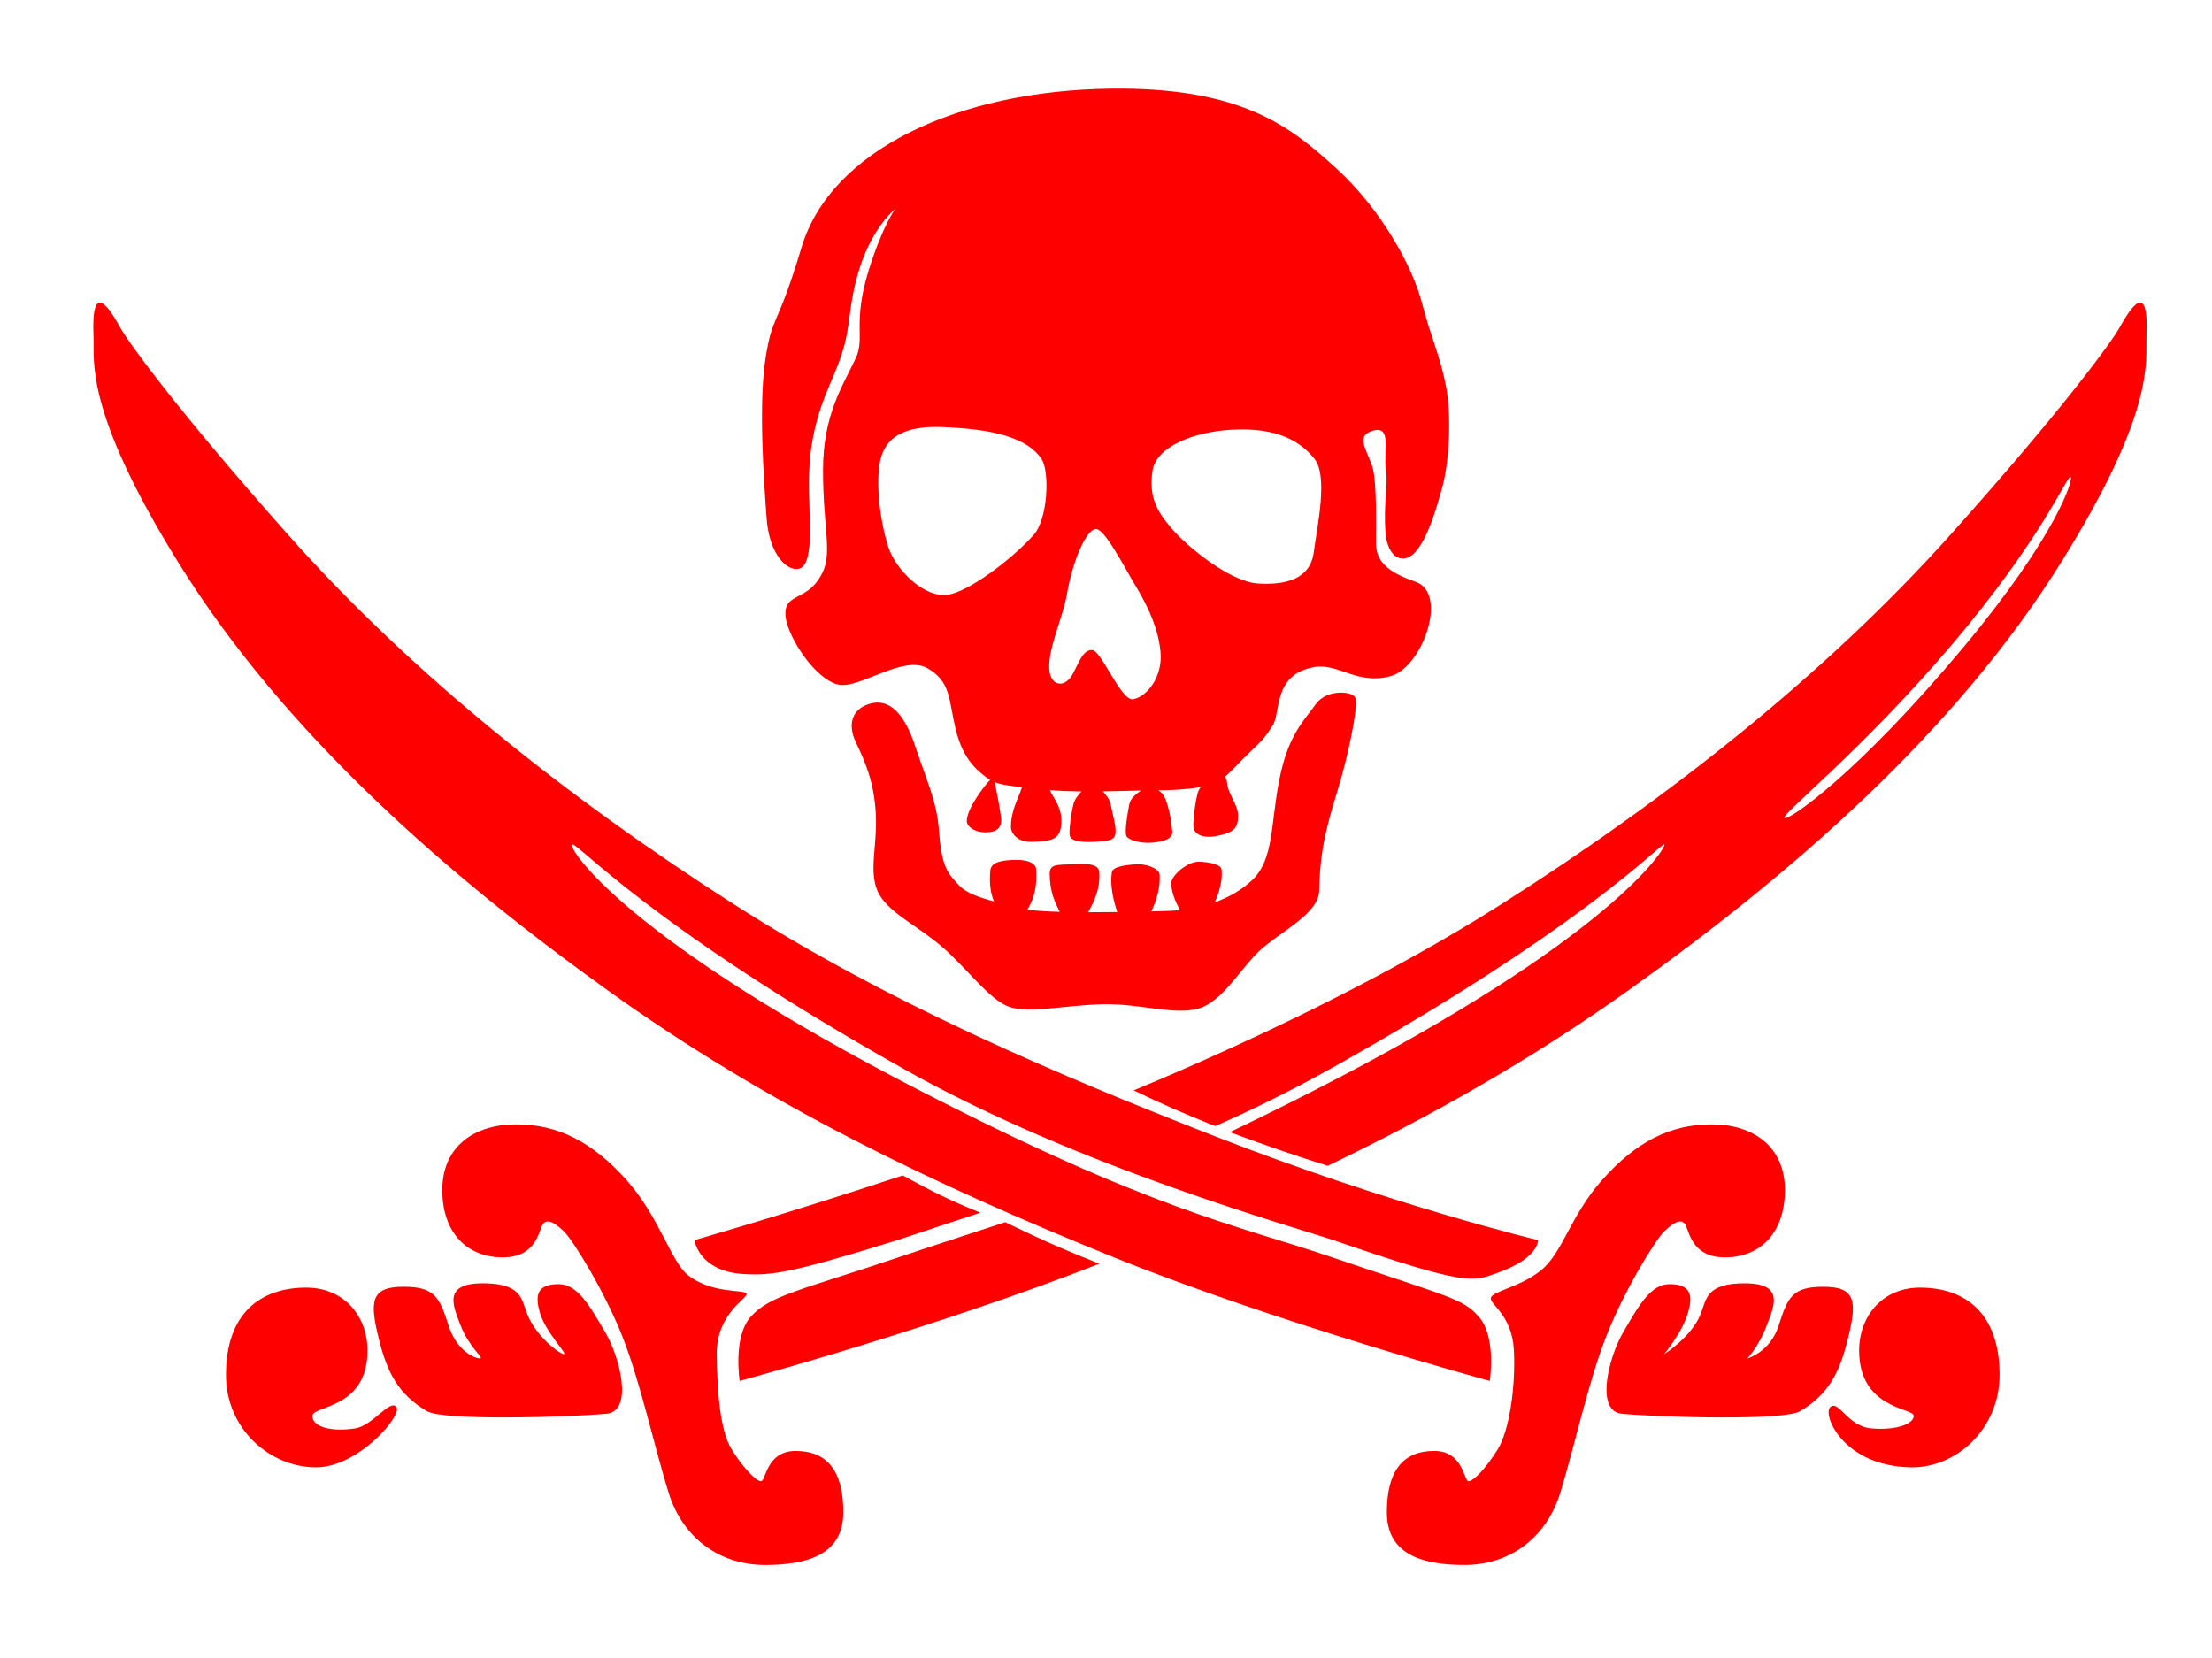 <?xml version="1.0"?><svg width="474.231" height="355.536" xmlns="http://www.w3.org/2000/svg">

 <g>
  <title>Layer 1</title>
  <g id="layer1">
   <g id="Layer_1">
    <path d="m460.182,72.125c-0.223,5.184 2.127,15.748 -18.355,48.534c-22.877,36.625 -58.153,67.056 -92.74,91.692c-20.864,14.863 -42.239,26.931 -64.433,37.605c-5.778,-1.809 -12.885,-4.189 -20.837,-7.165c-0.053,-0.017 -0.1,-0.042 -0.153,-0.058c5.51,-2.628 11.467,-5.562 17.992,-8.895c63.88,-32.601 75.715,-52.258 75.16,-52.792c-0.555,-0.533 -16.618,17.412 -71.681,48.162c-8.019,4.475 -16.242,8.542 -24.61,12.24c-6.197,-2.455 -12.281,-5.138 -17.472,-7.664c26.742,-11.123 55.242,-24.962 78.596,-39.772c35.941,-22.784 69.772,-49.48 96.605,-79.467c24.514,-27.388 34.59,-41.492 36.134,-44.271c2.427,-4.37 6.327,-10.389 5.794,1.851zm-16.295,30.134c-0.77,-0.248 -6.18,13.336 -25.503,36.058c-19.279,22.674 -36.584,36.306 -35.809,37.047c0.775,0.741 15.55,-9.316 38.129,-36.306c20.312,-24.282 23.959,-36.554 23.184,-36.799zm-142.385,17.394c-2.832,0.741 -4.236,-2.573 -4.451,-5.293c-0.517,-6.422 0.622,-10.263 0.07,-13.689c-0.626,-3.881 1.585,-10.163 -3.458,-8.08c-2.862,1.181 -0.482,4.235 0.552,7.445c1.032,3.21 0.77,14.023 0.77,16.303c0,3.95 2.32,6.267 8.504,8.397c7.112,2.449 1.453,18.42 -5.409,20.251c-7.13,1.905 -11.13,-2.812 -16.233,-1.975c-9.016,1.481 -7.213,9.879 -9.016,12.596c-1.803,2.715 -1.803,2.715 -4.893,5.681c-2.275,2.179 -3.76,3.927 -5.353,5.304c0.25,0.206 0.429,0.563 0.473,1.163c0.198,2.594 2.368,4.585 2.368,7.178c0,2.596 -0.862,3.519 -4.342,4.258c-3.475,0.743 -5.007,-0.554 -5.199,-1.662c-0.193,-1.112 0.289,-5.165 0.848,-7.331c0.184,-0.713 0.438,-1.148 0.705,-1.438c-2.822,0.489 -6.346,0.678 -8.819,0.678c-0.092,0 -0.183,0.002 -0.276,0.002c0.6,0.385 1.248,1.039 1.659,2.223c0.98,2.817 1.13,4.939 1.322,6.604c0.192,1.667 -2.127,2.225 -4.447,2.409c-2.32,0.185 -5.024,-0.554 -5.409,-1.486c-0.385,-0.923 0.253,-4.783 0.647,-6.785c0.241,-1.22 1.532,-2.267 2.531,-2.915c-2.609,0.056 -5.393,0.147 -8.233,0.189c0.757,0.779 1.497,1.738 1.677,2.661c0.392,2.002 1.254,5.004 1.061,6.296c-0.195,1.297 -0.774,1.67 -4.445,1.855c-3.672,0.184 -4.911,-0.369 -5.298,-1.108c-0.387,-0.743 0.28,-5.183 0.744,-7.02c0.25,-0.98 1.013,-1.948 1.714,-2.67c-2.291,-0.025 -4.574,-0.11 -6.794,-0.289c0.545,1.452 3.033,3.935 2.375,7.931c-0.368,2.225 -1.457,3.148 -6.462,3.157c-2.897,0.004 -4.239,-1.855 -4.245,-3.148c-0.02,-3.551 1.549,-6.028 2.372,-8.567c-2.781,-0.302 -4.468,-0.519 -5.843,-1.068c0.19,1.197 0.939,4.357 1.343,7.595c0.256,2.032 -0.772,3.148 -3.282,3.148c-2.512,0 -4.059,-1.292 -4.059,-2.407c0,-2.963 4.54,-8.475 4.913,-8.712c0.037,-0.023 0.081,-0.059 0.127,-0.093c-0.265,-0.153 -0.525,-0.323 -0.788,-0.52c-2.32,-1.727 -5.151,-4.19 -6.659,-10.457c-1.509,-6.267 -0.969,-10.089 -6.001,-12.981c-5.029,-2.892 -14.091,4.028 -18.618,3.575c-5.042,-0.506 -11.416,-10.177 -11.826,-14.733c-0.48,-5.327 4.939,-2.854 8.022,-9.596c1.961,-4.292 0.011,-9.654 0.011,-21.705c0,-12.053 4.322,-18.19 7.053,-24.104c1.987,-4.305 -0.769,-7.505 2.735,-18.754c2.994,-9.606 5.691,-13.18 5.691,-13.18c0,0 -4.821,3.804 -7.652,12.769c-2.508,7.934 -1.742,11.934 -3.755,18.201c-2.012,6.267 -5.053,10.395 -6.562,20.036c-1.508,9.642 1.019,21.399 -1.508,25.292c-1.703,2.621 -7.348,-0.212 -8.084,-9.89c-0.632,-8.3 -1.755,-24.715 -0.245,-34.356c1.508,-9.642 2.398,-6.057 7.716,-23.785c6.265,-20.895 33.595,-33.615 66.227,-34.042c28.505,-0.373 38.921,8.483 48.235,16.916c9.712,8.796 16.487,21.098 18.548,29.003c2.061,7.904 3.865,11.184 5.151,17.854c1.292,6.668 0.596,16.353 -0.661,21.17c-1.398,5.361 -4.142,14.732 -7.837,15.7zm-78.198,-21.222c-3.67,-5.557 -13.533,-6.519 -21.059,-6.854c-8.309,-0.371 -12.857,2.082 -13.718,8.152c-0.696,4.894 0.193,12.225 1.933,17.596c1.512,4.672 7.534,10.93 12.751,10.19c4.19,-0.596 13.134,-7.014 18.355,-12.781c3.121,-3.451 3.508,-13.625 1.738,-16.302zm11.595,15.003c-1.936,0.13 -4.83,6.298 -6.183,14.078c-0.89,5.127 -4.434,12.286 -3.672,16.67c0.512,2.947 3.363,3.369 5.025,0.185c1.353,-2.592 2.125,-5.001 4.057,-5.001c1.932,0 6.196,10.855 8.695,10.558c2.883,-0.34 6.438,-4.625 5.991,-10.003c-0.39,-4.63 -2.32,-9.262 -5.217,-14.078c-2.897,-4.817 -6.775,-12.537 -8.695,-12.41zm46.947,-15.003c-2.897,-3.706 -7.921,-6.854 -17.773,-6.298c-8.149,0.459 -16.268,3.616 -17.003,8.891c-0.77,5.557 0.875,8.458 4.062,12.225c3.282,3.891 12.556,11.486 18.544,11.855c5.991,0.371 11.208,-0.926 11.979,-6.668c0.773,-5.742 3.088,-16.302 0.191,-20.005zm-13.33,90.212c4.639,-4.449 3.868,-12.042 5.799,-21.675c1.93,-9.631 5.409,-12.596 7.724,-15.929c2.319,-3.335 7.855,-2.879 8.503,-1.481c0.775,1.667 -1.588,12.916 -3.865,20.189c-3.475,11.115 -3.668,15.56 -3.865,21.302c-0.162,4.903 -8.306,8.705 -12.556,12.596c-4.254,3.887 -8.114,11.115 -13.33,12.596c-5.217,1.481 -12.561,-1.112 -20.483,-0.928c-7.922,0.185 -15.843,2.041 -20.093,0.555c-4.25,-1.478 -9.082,-8.336 -14.491,-12.963c-5.409,-4.634 -11.786,-7.413 -13.716,-11.857c-1.933,-4.445 0,-9.818 -0.387,-16.673c-0.387,-6.853 -2.318,-11.113 -4.252,-15.189c-1.931,-4.076 -0.648,-7.014 2.512,-8.149c4.637,-1.667 7.922,2.038 10.241,9.075c2.42,7.348 4.567,11.66 5.022,17.785c0.58,7.778 1.74,9.259 4.445,12.038c1.541,1.587 4.381,2.536 7.364,3.324c-0.55,-1.39 -1.042,-3.199 -0.795,-6.473c0.127,-1.67 1.546,-2.224 4.637,-2.409c3.092,-0.184 5.138,0.558 5.217,2.041c0.26,4.885 -0.98,6.976 -1.871,8.617c1.664,0.243 4.114,0.39 6.937,0.47c-1.044,-2.011 -2.16,-4.331 -2.169,-8.164c-0.005,-2.195 1.74,-1.851 4.637,-2.036c2.9,-0.184 5.88,-0.218 5.989,1.667c0.221,3.811 -1.133,6.288 -2.373,8.614c2.081,0.004 4.2,-0.013 6.23,-0.043c-0.845,-2.51 -1.593,-5.75 -1.153,-8.571c0.175,-1.116 2.707,-1.481 5.027,-1.667c2.315,-0.184 5.134,0.915 5.216,2.22c0.175,2.888 -0.744,5.684 -1.785,7.875c1.392,-0.033 2.599,-0.067 3.518,-0.093c0.875,-0.025 1.751,-0.085 2.631,-0.176c-0.993,-1.805 -1.965,-4.079 -1.851,-5.935c0.083,-1.495 3.475,-4.634 6.179,-4.45c2.154,0.151 4.465,0.588 4.583,1.704c0.253,2.342 -0.512,4.89 -1.457,7.018c3.031,-1.085 5.828,-2.672 8.078,-4.825zm61.224,77.243c0,0 0.292,3.836 -8.732,7.039c-5.309,1.885 -6.32,2.875 -34.605,-6.854c-8.522,-2.93 -54.943,-15.665 -92.618,-36.862c-54.654,-30.75 -70.217,-48.875 -71.144,-48.162c-0.927,0.713 11.195,20.19 74.595,52.792c50.176,25.802 67.691,28.715 88.402,35.75c25.393,8.63 27.993,8.814 31.451,12.785c3.764,4.328 2.298,13.705 2.298,13.705c0,0 -46.047,-12.546 -80.539,-26.49c-38.537,-15.577 -74.211,-32.598 -108.536,-57.237c-34.324,-24.636 -69.339,-55.067 -92.045,-91.692c-20.326,-32.787 -17.993,-43.35 -18.216,-48.534c-0.529,-12.24 3.34,-6.221 5.754,-1.851c1.534,2.779 11.53,16.882 35.858,44.271c26.636,29.987 60.212,56.683 95.882,79.467c32.741,20.916 68.415,36.141 102.816,49.56c38.075,14.859 69.382,22.314 69.382,22.314zm-264.095,10.187c8.125,0 13.139,6.111 13.139,13.52c0,12.421 -11.537,11.762 -11.784,13.893c-0.248,2.137 3.368,3.64 9.079,2.779c3.88,-0.583 7.406,-6.288 8.889,-4.63c1.483,1.659 -8.097,12.966 -17.196,12.966c-9.854,0 -19.323,-8.147 -19.323,-19.821c-0.001,-13.339 7.536,-18.707 17.195,-18.707zm20.867,-0.185c6.723,0 7.705,2.25 9.662,8.332c1.827,5.692 5.88,7.085 6.762,7.043c0.882,-0.046 -2.467,-2.523 -4.252,-7.228c-1.546,-4.071 -3.799,-8.89 4.832,-8.89c8.316,0 8.276,3.408 9.467,6.485c1.933,4.999 7.134,8.752 7.921,8.705c0.787,-0.046 -4.057,-4.815 -5.217,-9.079c-0.89,-3.27 -0.783,-5.927 4.058,-5.927c4.057,0 6.57,4.45 10.046,10.377c3.036,5.171 6.131,16.886 0.195,17.411c-8.778,0.773 -34.937,1.511 -38.449,-0.554c-6.21,-3.66 -8.501,-8.336 -10.241,-15.191c-2.115,-8.336 -1.878,-11.484 5.216,-11.484zm29.948,-13.524c-0.965,1.113 -1.158,7.224 -8.695,7.224c-7.534,0 -12.943,-5.183 -12.943,-14.448c0,-9.26 6.762,-14.078 15.841,-14.078c9.082,0 16.424,3.891 23.572,11.854c7.086,7.9 9.576,17.474 13.139,20.379c5.156,4.201 12.18,3.11 12.674,4.059c0.494,0.949 -6.493,4.089 -6.383,13.059c0.095,7.786 0.663,16.223 3.176,20.303c2.512,4.071 5.409,7.034 6.377,6.85c0.965,-0.185 1.156,-6.481 7.342,-6.481c6.762,0 10.239,4.256 10.239,13.151c0,8.89 -7.342,11.3 -16.808,11.3c-9.466,0 -17.583,-5.557 -20.673,-15.561c-3.092,-10.003 -5.989,-23.527 -9.854,-33.345c-3.865,-9.814 -10.626,-20.744 -12.559,-22.6c-1.933,-1.851 -3.477,-2.779 -4.445,-1.667zm42.979,10.796c-9.675,-0.566 -10.55,-7.274 -10.55,-7.274c0,0 18.679,-5.281 44.649,-13.868c6.377,3.467 9.76,5.196 16.64,7.999c-9.55,3.086 -15.487,5.159 -18.365,6.053c-22.352,6.943 -26.494,7.433 -32.374,7.09zm76.257,-2.212c-35.037,13.743 -77.114,25.131 -77.114,25.131c0,0 -1.475,-9.377 2.317,-13.705c4.058,-4.634 10.821,-5.742 31.687,-12.785c7.775,-2.619 14.18,-4.672 22.927,-7.548c9.609,4.672 14.204,6.523 20.183,8.908zm71.798,40.137c6.144,0 6.328,6.295 7.291,6.481c0.954,0.184 3.834,-2.779 6.328,-6.85c2.491,-4.08 3.839,-13.356 3.458,-21.134c-0.385,-7.778 -5.309,-9.915 -4.937,-11.337c0.368,-1.424 6.202,-2.25 10.688,-5.84c4.779,-3.824 6.193,-11.589 13.227,-19.489c7.094,-7.963 14.381,-11.854 23.392,-11.854c9.012,0 15.725,4.818 15.725,14.078c0,9.264 -5.37,14.448 -12.851,14.448c-7.476,0 -7.668,-6.111 -8.63,-7.224c-0.954,-1.112 -2.491,-0.184 -4.408,1.667c-1.917,1.855 -8.627,12.785 -12.464,22.6c-3.835,9.817 -6.711,23.342 -9.782,33.345c-3.063,10.003 -11.12,15.561 -20.517,15.561c-9.393,0 -16.684,-2.41 -16.684,-11.3c0.002,-8.895 3.455,-13.152 10.164,-13.152zm50.437,-35.755c4.806,0 4.911,2.657 4.026,5.927c-1.15,4.265 -5.177,9.079 -5.177,9.079c0,0 5.943,-3.706 7.866,-8.705c1.177,-3.077 1.138,-6.485 9.392,-6.485c8.569,0 6.328,4.818 4.797,8.89c-1.772,4.705 -4.219,7.228 -4.219,7.228c0,0 4.893,-1.352 6.71,-7.043c1.939,-6.083 2.916,-8.332 9.589,-8.332c7.042,0 7.274,3.148 5.177,11.484c-1.729,6.854 -4.004,11.53 -10.167,15.191c-3.483,2.065 -29.446,1.327 -38.155,0.554c-5.896,-0.524 -2.818,-12.24 0.192,-17.411c3.449,-5.927 5.943,-10.377 9.97,-10.377zm43.338,30.935c5.72,0.454 9.2,-1.175 9.011,-2.779c-0.184,-1.599 -11.698,-1.473 -11.698,-13.893c0,-7.408 4.98,-13.52 13.042,-13.52c9.589,0 17.065,5.369 17.065,18.708c0,11.673 -9.396,20.059 -19.174,19.821c-14.596,-0.353 -18.924,-11.543 -17.069,-12.966c1.856,-1.424 3.676,4.226 8.823,4.629z" fill="#ff0000" id="path2763"/>
   </g>
  </g>
 </g>
</svg>